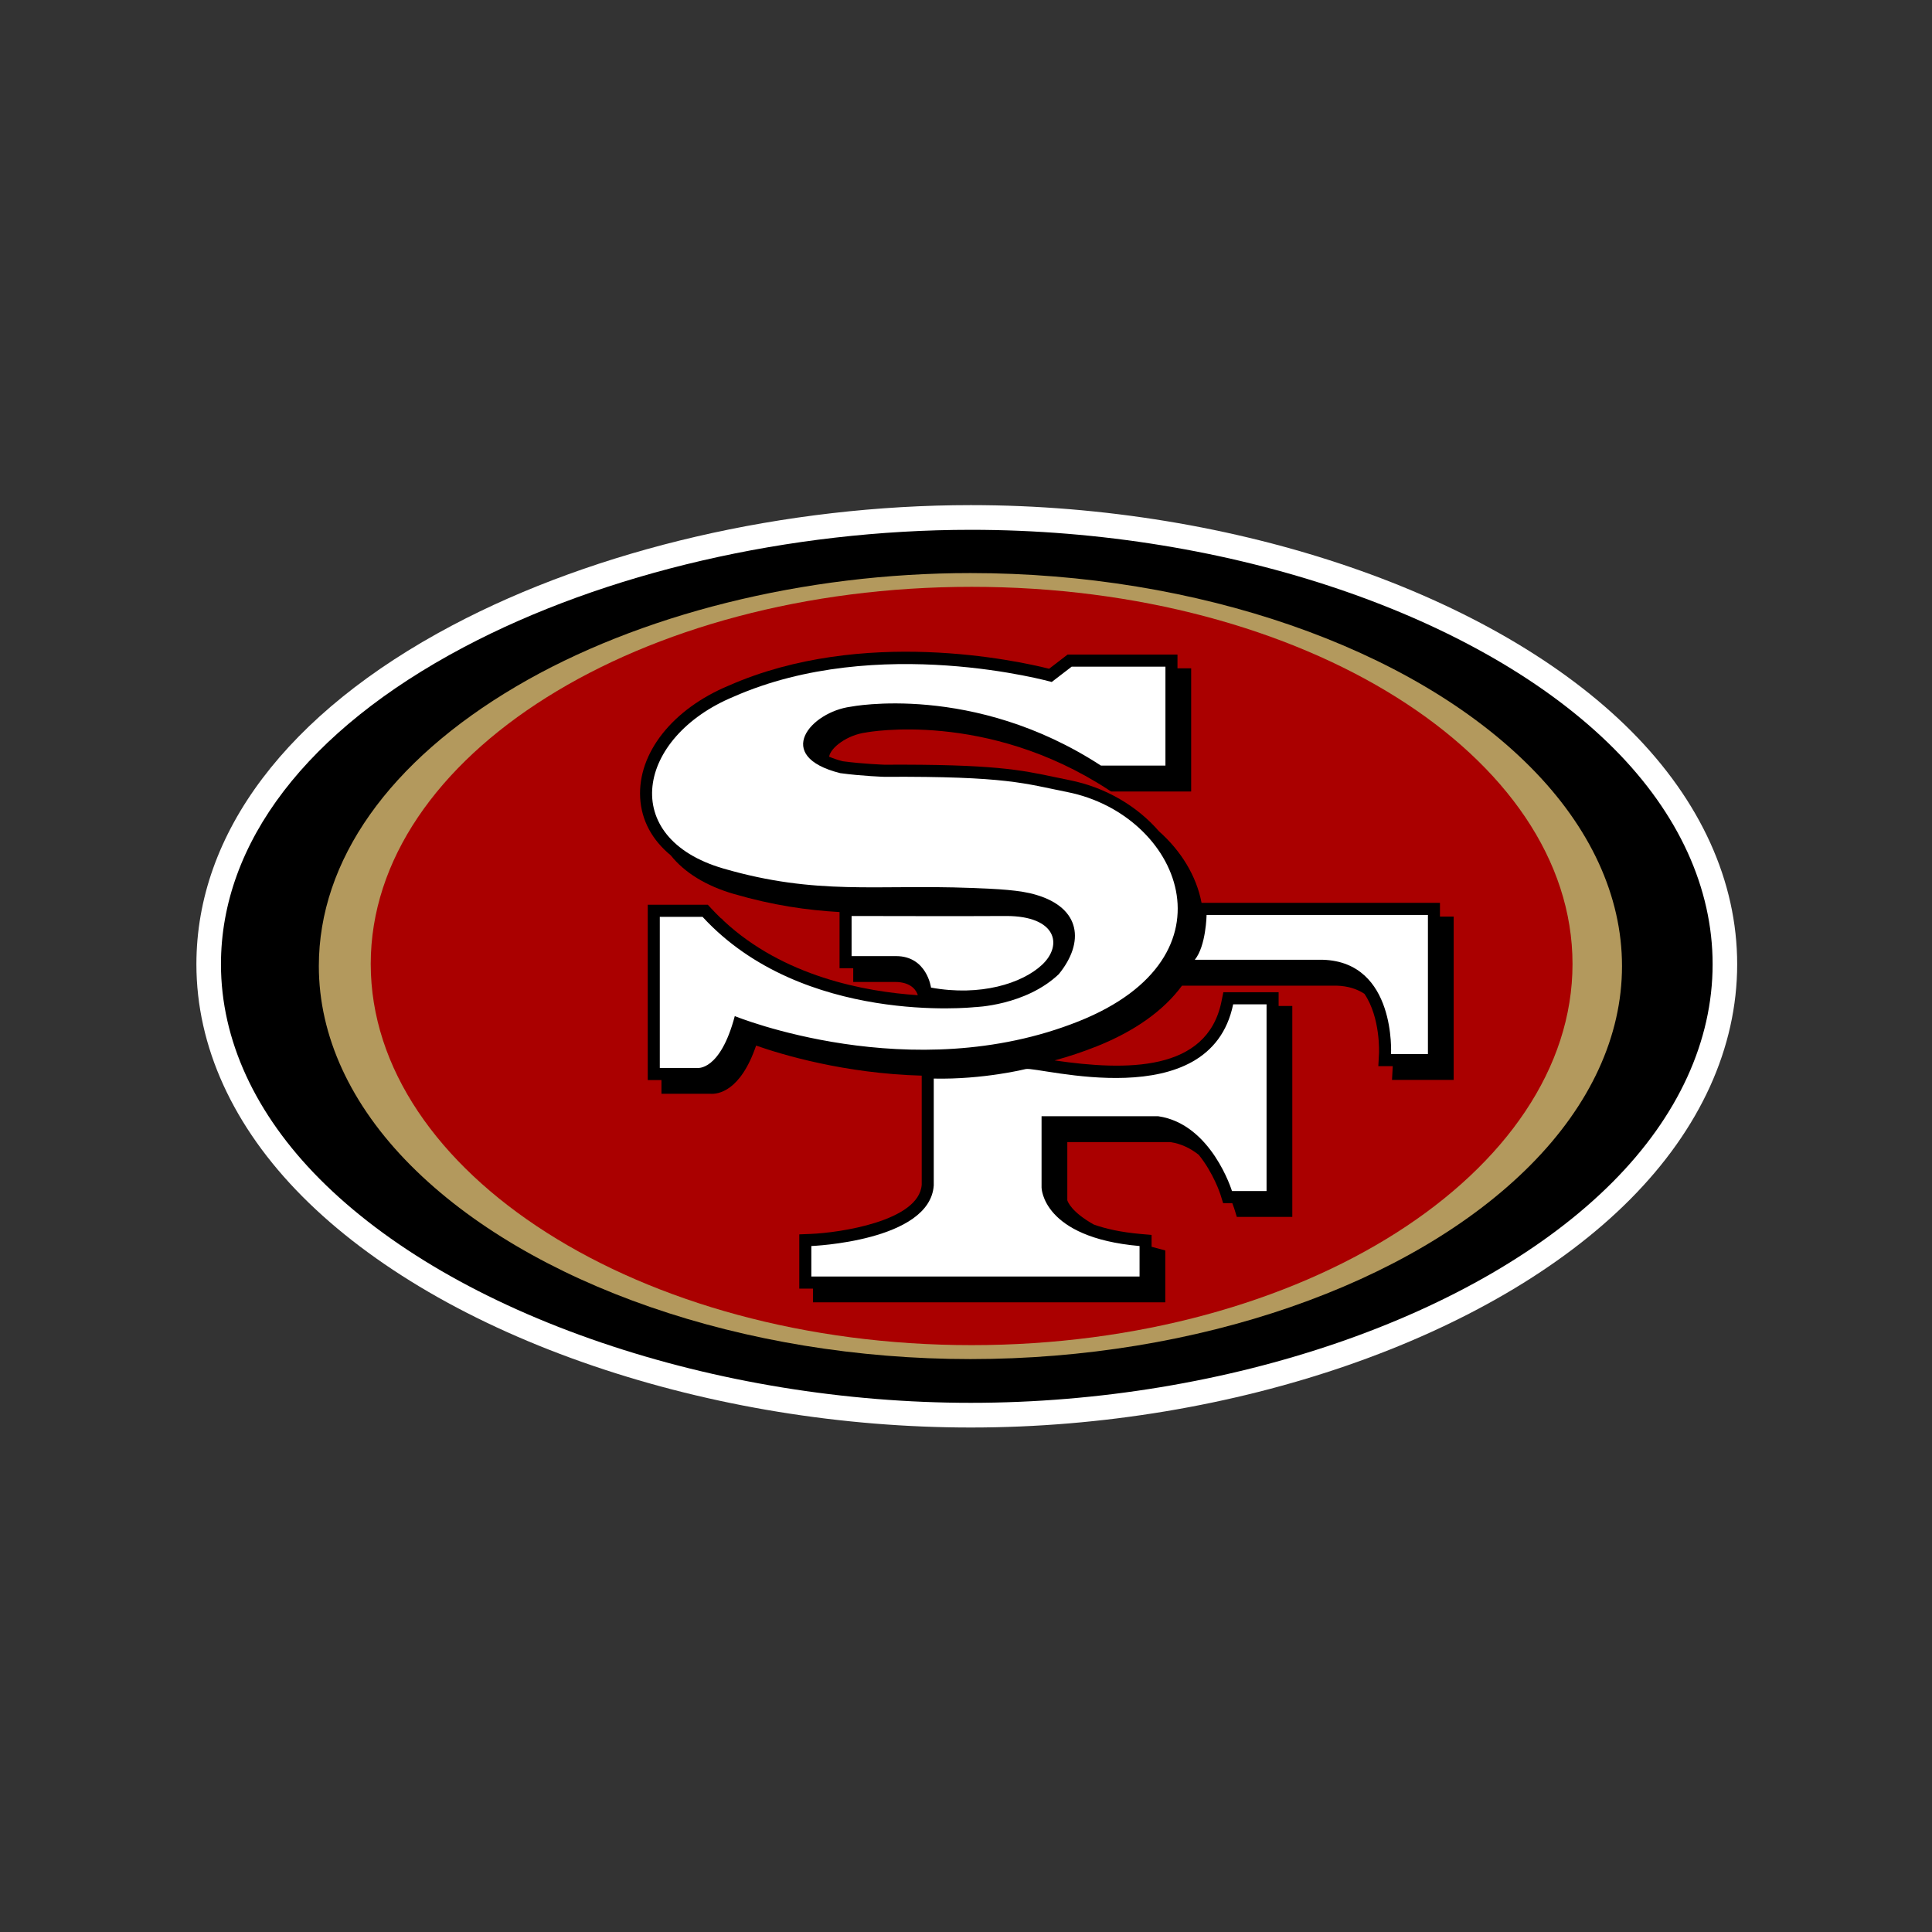 <?xml version="1.0" encoding="UTF-8"?>
<svg width="100px" height="100px" viewBox="0 0 100 100" version="1.1" xmlns="http://www.w3.org/2000/svg" xmlns:xlink="http://www.w3.org/1999/xlink">
    <rect x="0" y="0" width="100" height="100" fill="#333333" stroke="none"/>
    <title>logos / NFL / 49ers /color</title>
    <g id="logos-/-NFL-/-49ers-/color" stroke="none" stroke-width="1" fill="none" fill-rule="evenodd">
        <g id="SF" transform="translate(10, 26)" fill-rule="nonzero">
            <path d="M40.253,47.888 C53.848,47.888 67.243,43.253 74.377,36.078 C78,32.435 79.916,28.228 79.916,23.909 C79.916,19.622 78.025,15.457 74.451,11.862 C67.372,4.744 53.948,0.145 40.253,0.145 C30.664,0.145 20.878,2.415 13.405,6.372 C4.867,10.892 0.166,17.121 0.166,23.909 C0.166,28.166 2.063,32.323 5.652,35.931 C9.239,39.536 14.45,42.571 20.724,44.704 C26.848,46.787 33.601,47.888 40.253,47.888" id="Shape" fill="#FFFFFF"></path>
            <path d="M13.997,7.503 C5.897,11.791 1.437,17.618 1.437,23.909 C1.437,27.82 3.205,31.664 6.551,35.028 C10,38.495 15.041,41.423 21.131,43.494 C27.125,45.532 33.738,46.61 40.254,46.61 C53.528,46.61 66.57,42.121 73.479,35.174 C76.858,31.778 78.645,27.882 78.645,23.909 C78.645,19.968 76.884,16.115 73.553,12.765 C66.7,5.875 53.629,1.423 40.254,1.423 C30.864,1.423 21.294,3.639 13.997,7.503" id="Shape" fill="#000000"></path>
            <path d="M40.23,44.346 C51.948,44.346 63.053,40.501 69.209,34.312 C72.314,31.189 73.955,27.625 73.955,24.004 C73.955,20.383 72.314,16.819 69.209,13.697 C63.052,7.507 51.948,3.662 40.23,3.662 C31.625,3.662 23.06,5.798 16.73,9.522 C10.136,13.402 6.503,18.545 6.503,24.003 C6.503,27.625 8.145,31.189 11.251,34.312 C17.407,40.5 28.511,44.346 40.23,44.346" id="Shape" fill="#B3995D"></path>
            <path d="M40.291,43.624 C57.467,43.624 71.393,34.676 71.393,23.895 C71.393,13.114 57.467,4.374 40.291,4.374 C23.113,4.374 9.189,13.114 9.189,23.895 C9.189,34.676 23.113,43.624 40.291,43.624" id="Shape" fill="#AA0000"></path>
            <path d="M64.618,21.443 L64.532,21.443 L64.532,20.73 L52.192,20.73 C51.927,19.335 51.129,18.04 49.99,17.029 C48.867,15.732 47.236,14.756 45.379,14.385 L44.611,14.226 C42.829,13.849 41.422,13.551 35.763,13.581 C35.763,13.58 34.674,13.543 33.617,13.402 C33.35,13.334 33.116,13.253 32.915,13.165 C32.993,12.691 33.854,12.039 34.826,11.913 C34.926,11.894 41.052,10.761 47.356,14.867 L47.511,14.967 L51.654,14.967 L51.654,8.591 L50.946,8.591 L50.946,7.879 L45.26,7.879 L44.302,8.615 C42.664,8.203 34.646,6.438 27.722,9.486 C24.812,10.695 23.006,12.977 23.135,15.295 C23.2,16.463 23.756,17.482 24.718,18.272 C25.425,19.16 26.537,19.852 27.986,20.272 C30.036,20.866 31.772,21.111 33.455,21.208 L33.455,24.114 L34.163,24.114 L34.163,24.826 L36.325,24.826 C37.221,24.826 37.451,25.325 37.506,25.511 C34.747,25.329 30.551,24.54 27.462,21.666 L27.346,21.54 L27.324,21.54 C27.154,21.376 26.986,21.206 26.822,21.029 L26.637,20.829 L23.528,20.829 L23.528,29.903 L24.237,29.903 L24.237,30.614 L26.773,30.614 C27.144,30.641 28.322,30.509 29.136,28.119 C30.455,28.582 33.706,29.566 37.708,29.675 L37.708,35.321 C37.569,37.217 33.416,37.81 31.969,37.867 L31.371,37.891 L31.371,40.698 L32.079,40.698 L32.079,41.409 L50.315,41.409 L50.315,38.723 L49.85,38.6 C49.767,38.578 49.686,38.556 49.606,38.533 L49.606,37.919 L49.037,37.87 C48.012,37.779 47.223,37.6 46.612,37.381 C45.465,36.735 45.269,36.211 45.244,36.126 L45.244,33.116 L50.588,33.116 C51.153,33.201 51.637,33.45 52.047,33.773 C52.816,34.726 53.167,35.816 53.172,35.834 L53.309,36.275 L53.768,36.276 L53.783,36.276 C53.846,36.438 53.879,36.54 53.882,36.546 L54.018,36.988 L54.477,36.988 L56.889,36.988 L56.889,26.069 L56.181,26.069 L56.181,25.357 L53.321,25.357 L53.219,25.856 C52.47,29.484 48.297,29.431 44.586,28.887 C45.314,28.689 46.044,28.447 46.773,28.156 C48.76,27.363 50.25,26.283 51.18,25.018 L59.191,25.018 C59.749,25.036 60.223,25.177 60.623,25.44 C61.462,26.677 61.378,28.502 61.377,28.523 L61.342,29.184 L62.087,29.184 L62.086,29.234 L62.05,29.895 L62.708,29.896 L65.242,29.896 L65.242,21.443 L64.619,21.443" id="Shape" fill="#000000"></path>
            <path d="M51.842,23.678 C52.425,22.969 52.453,21.357 52.453,21.357 L63.909,21.357 L63.909,28.557 L61.999,28.557 C61.999,28.557 62.271,23.801 58.48,23.678 L51.842,23.678 L51.842,23.678 Z M38.331,29.827 C40.909,29.882 43.095,29.333 43.095,29.333 C43.752,29.187 52.627,31.806 53.828,25.984 L55.557,25.984 L55.557,35.649 L53.767,35.649 C53.767,35.649 52.706,32.173 49.947,31.776 L43.911,31.776 L43.911,35.467 C43.911,35.467 43.934,38.054 48.983,38.494 L48.983,40.071 L31.994,40.071 L31.994,38.494 C31.994,38.494 38.135,38.254 38.331,35.356 L38.331,29.827 L38.331,29.827 Z M43.631,20.317 C42.81,20.065 41.621,20.011 40.253,19.959 C35.36,19.771 32.28,20.358 27.449,18.957 C21.967,17.368 22.951,12.148 27.972,10.061 C35.442,6.772 44.438,9.299 44.438,9.299 L45.47,8.506 L50.323,8.506 L50.323,13.628 L46.986,13.628 C40.376,9.323 34.037,10.579 34.037,10.579 C31.975,10.847 29.973,13.134 33.49,14.018 C34.613,14.171 35.765,14.208 35.765,14.208 C42.149,14.174 43.033,14.557 45.258,15 C51.041,16.153 54.24,23.505 45.834,26.862 C37.157,30.326 28.032,26.593 28.032,26.593 C27.274,29.459 26.092,29.277 26.092,29.277 L24.151,29.277 L24.151,21.456 L26.364,21.456 C31.551,27.095 40.436,26.13 40.436,26.13 C40.436,26.13 43.075,26.062 44.803,24.423 C46.153,22.766 45.939,20.996 43.631,20.317 L43.631,20.317 Z M36.382,23.488 L34.078,23.488 L34.078,21.412 C35.864,21.412 39.509,21.428 42.087,21.412 C44.681,21.412 45.028,22.92 43.934,23.94 C42.904,24.901 40.745,25.586 38.189,25.118 C38.189,25.118 37.978,23.488 36.382,23.488 L36.382,23.488 Z" id="Shape" fill="#FFFFFF"></path>
        </g>
    </g>
</svg>